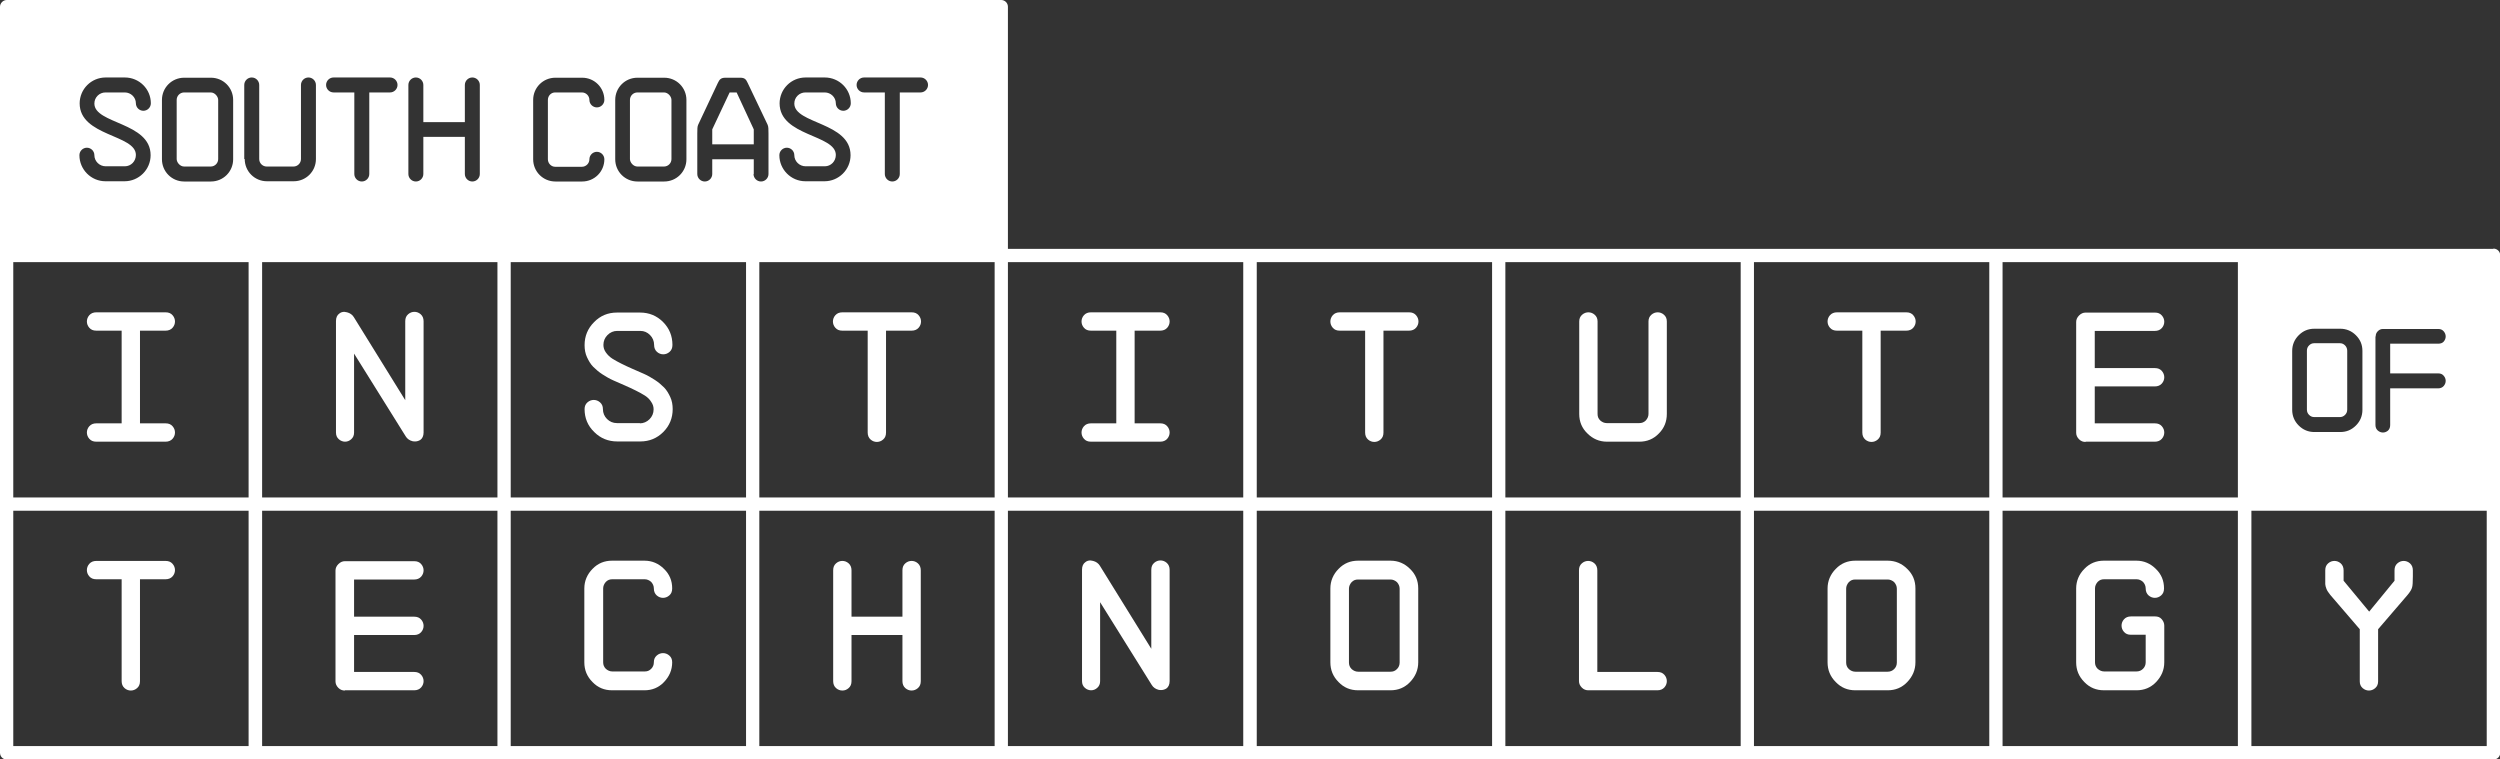 <?xml version="1.0" encoding="UTF-8"?><svg id="Layer_2" xmlns="http://www.w3.org/2000/svg" viewBox="0 0 103.58 31.46"><rect x="0" y="0" width="103.58" height="31.46" fill="#333333" stroke="none"/><defs><style>.cls-1{fill:#fff;}.cls-2{fill:none;}</style></defs><g id="Layer_1-2"><rect class="cls-2" x="31.46" y="10.86" width="9.75" height="9.75"/><rect class="cls-2" x="31.46" y="21.16" width="9.75" height="9.75"/><rect class="cls-2" x="41.76" y="10.86" width="9.75" height="9.75"/><rect class="cls-2" x="21.16" y="10.86" width="9.75" height="9.75"/><rect class="cls-2" x="52.06" y="21.16" width="9.75" height="9.75"/><rect class="cls-2" x=".55" y="21.16" width="9.75" height="9.75"/><rect class="cls-2" x=".55" y="10.86" width="9.75" height="9.75"/><rect class="cls-2" x="52.06" y="10.86" width="9.75" height="9.75"/><rect class="cls-2" x="10.85" y="10.86" width="9.75" height="9.75"/><rect class="cls-2" x="21.16" y="21.16" width="9.75" height="9.75"/><rect class="cls-2" x="10.85" y="21.16" width="9.75" height="9.75"/><rect class="cls-2" x="41.76" y="21.16" width="9.75" height="9.75"/><path class="cls-2" d="M98.74,17.9c.08,0,.15-.03.21-.08.06-.05.09-.13.09-.23v-1.52h1.99c.1,0,.17-.03.23-.1s.08-.13.08-.21-.03-.15-.08-.21c-.05-.06-.13-.1-.23-.1h-1.99v-1.23h1.99c.1,0,.17-.03.23-.09.05-.06.08-.13.08-.21s-.03-.15-.08-.21c-.05-.06-.13-.1-.23-.1h-2.29c-.08,0-.15.03-.21.09-.06.06-.09.13-.09.21v3.66c0,.1.03.17.1.23.06.05.13.08.21.08Z"/><rect class="cls-2" x="82.97" y="10.86" width="9.75" height="9.75"/><rect class="cls-2" x="62.37" y="21.16" width="9.75" height="9.75"/><rect class="cls-2" x="93.28" y="21.16" width="9.75" height="9.75"/><path class="cls-2" d="M95.88,17.89h1.07c.25,0,.47-.09.65-.27.18-.18.27-.4.27-.65v-2.44c0-.25-.09-.47-.27-.65-.18-.18-.39-.27-.65-.27h-1.07c-.25,0-.47.09-.65.27-.18.18-.27.39-.27.65v2.44c0,.25.09.47.27.65.18.18.39.27.65.27Z"/><rect class="cls-2" x="62.37" y="10.86" width="9.75" height="9.75"/><rect class="cls-2" x="72.67" y="21.16" width="9.75" height="9.75"/><rect class="cls-2" x="72.67" y="10.86" width="9.75" height="9.75"/><rect class="cls-2" x="82.97" y="21.16" width="9.75" height="9.75"/><path class="cls-1" d="M103.3,10.31h-61.54V.28c0-.15-.12-.28-.28-.28H.28c-.15,0-.28.13-.28.28v30.91c0,.15.12.28.28.28h103.03c.15,0,.28-.12.28-.28V10.58c0-.15-.12-.28-.28-.28ZM35.81,3.21h2.33c.17,0,.31.14.31.31s-.14.31-.31.31h-.86v3.38c0,.17-.14.31-.31.31s-.31-.14-.31-.31v-3.38h-.86c-.17,0-.31-.14-.31-.31s.14-.31.31-.31ZM32.3,4.29c0-.6.48-1.08,1.08-1.08h.79c.6,0,1.08.48,1.08,1.07,0,.17-.14.31-.31.31s-.31-.14-.31-.31c0-.25-.21-.45-.46-.45h-.8c-.25,0-.46.2-.46.46,0,.85,2.33.77,2.33,2.14,0,.6-.49,1.08-1.08,1.08h-.79c-.6,0-1.08-.49-1.08-1.08,0-.17.14-.31.31-.31s.31.14.31.31c0,.25.21.46.47.46h.79c.26,0,.46-.21.46-.47,0-.85-2.33-.77-2.33-2.14ZM25.49,4.14c0-.51.41-.92.92-.92h1.11c.51,0,.92.41.92.92v2.46c0,.51-.41.92-.92.92h-1.11c-.51,0-.92-.41-.92-.92v-2.46ZM22.09,4.14c0-.51.41-.92.92-.92h1.11c.51,0,.92.41.92.92,0,.17-.14.31-.31.31s-.31-.14-.31-.31-.14-.31-.31-.31h-1.11c-.17,0-.3.14-.3.31v2.46c0,.17.14.31.3.31h1.11c.17,0,.31-.14.31-.31s.14-.31.31-.31.31.14.31.31c0,.51-.41.92-.92.92h-1.11c-.51,0-.92-.41-.92-.92v-2.46ZM16.92,3.52c0-.17.14-.31.31-.31s.31.14.31.31v1.54h1.72v-1.54c0-.17.14-.31.31-.31s.31.14.31.31v3.69c0,.17-.14.31-.31.31s-.31-.14-.31-.31v-1.54h-1.72v1.54c0,.17-.14.31-.31.31s-.31-.14-.31-.31v-3.69ZM13.83,3.21h2.33c.17,0,.31.14.31.31s-.14.31-.31.31h-.86v3.38c0,.17-.14.31-.31.31s-.31-.14-.31-.31v-3.38h-.86c-.17,0-.31-.14-.31-.31s.14-.31.31-.31ZM6.71,4.14c0-.51.41-.92.92-.92h1.11c.51,0,.92.41.92.92v2.46c0,.51-.41.92-.92.92h-1.11c-.51,0-.92-.41-.92-.92v-2.46ZM3.3,4.29c0-.6.48-1.08,1.08-1.08h.79c.6,0,1.08.48,1.08,1.07,0,.17-.14.31-.31.31s-.31-.14-.31-.31c0-.25-.21-.45-.46-.45h-.8c-.25,0-.46.2-.46.46,0,.85,2.33.77,2.33,2.14,0,.6-.49,1.08-1.08,1.08h-.79c-.6,0-1.08-.49-1.08-1.08,0-.17.14-.31.31-.31s.31.14.31.31c0,.25.21.46.47.46h.79c.26,0,.46-.21.46-.47,0-.85-2.33-.77-2.33-2.14ZM10.3,30.91H.55v-9.75h9.75v9.75ZM10.3,20.61H.55v-9.75h9.75v9.75ZM10.12,6.59v-3.07c0-.17.14-.31.31-.31s.31.14.31.31v3.07c0,.17.14.31.31.31h1.11c.17,0,.31-.14.31-.31v-3.07c0-.17.14-.31.31-.31s.31.14.31.31v3.07c0,.51-.41.92-.92.92h-1.11c-.51,0-.92-.41-.92-.92ZM20.61,30.91h-9.75v-9.75h9.75v9.75ZM20.61,20.61h-9.75v-9.75h9.75v9.75ZM30.91,30.91h-9.75v-9.75h9.75v9.75ZM30.91,20.61h-9.75v-9.75h9.75v9.75ZM31.23,7.21v-.61h-1.72v.61c0,.17-.14.31-.31.31s-.31-.14-.31-.31v-1.68c0-.18,0-.29.04-.37l.81-1.72c.07-.15.13-.22.32-.22h.61c.19,0,.24.07.31.22l.82,1.72c.04.08.04.2.04.37v1.68c0,.17-.14.31-.31.31s-.31-.14-.31-.31ZM41.21,30.91h-9.75v-9.75h9.75v9.75ZM41.21,20.61h-9.75v-9.75h9.75v9.75ZM51.51,30.91h-9.75v-9.75h9.75v9.75ZM51.51,20.61h-9.75v-9.75h9.75v9.75ZM61.82,30.91h-9.75v-9.75h9.75v9.75ZM61.82,20.61h-9.75v-9.75h9.75v9.75ZM72.12,30.91h-9.75v-9.75h9.75v9.75ZM72.12,20.61h-9.75v-9.75h9.75v9.75ZM82.42,30.91h-9.75v-9.75h9.75v9.75ZM82.42,20.61h-9.75v-9.75h9.75v9.75ZM92.72,30.91h-9.75v-9.75h9.75v9.75ZM92.72,20.61h-9.75v-9.75h9.75v9.75ZM98.43,13.93c0-.08.03-.15.09-.21.06-.06.13-.09.21-.09h2.29c.1,0,.17.03.23.1.05.06.08.13.08.21s-.03.15-.08.21c-.05.06-.13.09-.23.09h-1.99v1.23h1.99c.1,0,.17.03.23.1.05.06.08.13.08.21s-.03.15-.08.21-.13.1-.23.1h-1.99v1.52c0,.1-.03.17-.09.23-.06.05-.13.08-.21.08s-.15-.03-.21-.08c-.06-.05-.1-.13-.1-.23v-3.66ZM94.97,14.54c0-.25.09-.47.27-.65.18-.18.39-.27.65-.27h1.07c.25,0,.47.09.65.27.18.18.27.39.27.65v2.44c0,.25-.09.47-.27.65-.18.18-.39.27-.65.27h-1.07c-.25,0-.47-.09-.65-.27-.18-.18-.27-.4-.27-.65v-2.44ZM103.03,30.91h-9.75v-9.75h9.75v9.75Z"/><rect class="cls-1" x="7.32" y="3.83" width="1.72" height="3.07" rx=".31" ry=".31"/><rect class="cls-1" x="26.1" y="3.83" width="1.72" height="3.07" rx=".31" ry=".31"/><polygon class="cls-1" points="30.23 3.83 29.51 5.36 29.51 5.98 31.23 5.98 31.23 5.36 30.52 3.83 30.23 3.83"/><path class="cls-2" d="M62.37,30.91h9.75v-9.75h-9.75v9.75ZM65.42,23.62c0-.12.04-.22.12-.29.08-.07.17-.1.26-.1s.18.03.26.1c.08.07.12.16.12.29v4.21h2.49c.12,0,.22.04.29.12.07.08.1.17.1.26s-.03.18-.1.26c-.07.08-.16.12-.29.12h-2.87c-.1,0-.19-.04-.27-.11-.08-.08-.12-.16-.12-.27v-4.59Z"/><path class="cls-2" d="M10.85,30.91h9.75v-9.75h-9.75v9.75ZM13.9,23.62c0-.1.04-.19.12-.27.08-.08.17-.12.27-.12h2.87c.12,0,.22.04.29.12.07.08.1.17.1.26s-.03.18-.1.26c-.07.08-.16.12-.29.12h-2.49v1.54h2.49c.12,0,.22.04.29.12.07.08.1.17.1.26s-.03.18-.1.26c-.07.08-.16.12-.29.12h-2.49v1.53h2.49c.12,0,.22.04.29.12.07.08.1.17.1.26s-.03.18-.1.26c-.07.08-.16.12-.29.12h-2.87c-.1,0-.19-.04-.27-.11-.08-.08-.12-.16-.12-.27v-4.59Z"/><path class="cls-2" d="M10.85,20.61h9.75v-9.75h-9.75v9.75ZM13.91,13.31c0-.14.05-.24.14-.31.06-.04.14-.07.21-.07.04,0,.07,0,.11.02.12.03.21.1.28.2l2.13,3.44v-3.27c0-.12.04-.22.12-.29.08-.07.17-.1.26-.1s.18.03.26.1c.08.07.12.16.12.29v4.61c0,.14-.05.24-.14.31-.06.04-.13.06-.21.06-.03,0-.07,0-.11-.01-.12-.03-.21-.1-.28-.2l-2.14-3.43v3.27c0,.12-.04.21-.12.28-.08.07-.17.1-.26.1s-.18-.03-.26-.1c-.08-.07-.12-.16-.12-.28v-4.62Z"/><path class="cls-2" d="M62.37,20.61h9.75v-9.75h-9.75v9.75ZM65.42,13.32c0-.12.04-.21.12-.28.08-.07.17-.1.26-.1s.18.03.26.1c.08.07.12.16.12.28v3.83c0,.1.04.19.11.27.08.08.16.11.27.11h1.35c.1,0,.19-.04.27-.11.08-.08.11-.16.11-.27v-3.83c0-.12.04-.21.12-.28.08-.07.17-.1.26-.1s.18.03.26.1c.08.07.12.16.12.28v3.83c0,.32-.11.59-.33.81-.22.22-.49.34-.81.34h-1.35c-.32,0-.59-.11-.81-.34-.22-.22-.34-.49-.34-.81v-3.83Z"/><path class="cls-2" d="M52.06,20.61h9.75v-9.75h-9.75v9.75ZM55.22,13.06c.07-.08.16-.12.29-.12h2.87c.12,0,.22.04.29.12.07.08.1.17.1.26s-.03.18-.1.26c-.07.08-.16.12-.29.12h-1.06v4.22c0,.12-.04.22-.12.29-.08.07-.17.1-.26.1s-.18-.03-.26-.1c-.08-.07-.12-.16-.12-.29v-4.22h-1.05c-.12,0-.22-.04-.29-.12-.07-.08-.1-.17-.1-.26s.03-.18.1-.26Z"/><path class="cls-2" d="M76.87,27.83h1.34c.1,0,.19-.04.27-.11s.11-.17.11-.27v-3.06c0-.1-.04-.19-.11-.27-.07-.08-.16-.11-.27-.11h-1.34c-.1,0-.19.04-.27.11-.08.08-.11.17-.11.27v3.06c0,.11.04.2.11.27.08.08.16.11.27.11Z"/><path class="cls-2" d="M41.76,20.61h9.75v-9.75h-9.75v9.75ZM45.2,13.7c-.12,0-.22-.04-.29-.12-.07-.08-.1-.17-.1-.26s.03-.18.1-.26c.07-.08.16-.12.29-.12h2.87c.12,0,.22.04.29.12.07.08.1.17.1.26s-.03.18-.1.26c-.07.08-.16.12-.29.12h-1.06v3.84h1.06c.12,0,.22.04.29.12.07.08.1.17.1.26s-.03.18-.1.26c-.07.08-.16.12-.29.12h-2.87c-.12,0-.22-.04-.29-.12-.07-.08-.1-.17-.1-.26s.03-.18.1-.26c.07-.08.16-.12.29-.12h1.05v-3.84h-1.05Z"/><path class="cls-2" d="M31.46,30.91h9.75v-9.75h-9.75v9.75ZM34.52,23.62c0-.12.04-.22.12-.29.08-.07.17-.1.26-.1s.18.03.26.1c.08.07.12.16.12.29v1.92h2.11v-1.92c0-.12.04-.22.12-.29.08-.07.17-.1.26-.1s.18.03.26.1c.08.07.12.16.12.29v4.59c0,.12-.04.22-.12.29-.08.07-.17.1-.26.1s-.18-.03-.26-.1c-.08-.07-.12-.16-.12-.29v-1.91h-2.11v1.91c0,.12-.04.22-.12.29-.08.07-.17.1-.26.1s-.18-.03-.26-.1c-.08-.07-.12-.16-.12-.29v-4.59Z"/><path class="cls-2" d="M41.76,30.91h9.75v-9.75h-9.75v9.75ZM44.82,23.61c0-.14.05-.24.14-.31.06-.04.14-.07.21-.07.04,0,.07,0,.11.02.12.03.21.1.28.2l2.13,3.44v-3.27c0-.12.04-.22.12-.29.08-.07.17-.1.26-.1s.18.03.26.1c.08.07.12.16.12.29v4.61c0,.14-.05.24-.14.31-.06.04-.13.06-.21.06-.03,0-.07,0-.11-.01-.12-.03-.21-.1-.28-.2l-2.14-3.43v3.27c0,.12-.04.21-.12.28-.08.07-.17.1-.26.1s-.18-.03-.26-.1c-.08-.07-.12-.16-.12-.28v-4.62Z"/><path class="cls-2" d="M72.67,30.91h9.75v-9.75h-9.75v9.75ZM75.73,24.39c0-.32.11-.59.34-.81.22-.22.49-.34.81-.34h1.34c.32,0,.59.11.81.34.22.22.34.5.34.81v3.06c0,.32-.11.59-.34.82-.22.23-.49.34-.81.34h-1.34c-.32,0-.59-.11-.81-.34-.22-.23-.34-.5-.34-.82v-3.06Z"/><path class="cls-2" d="M52.06,30.91h9.75v-9.75h-9.75v9.75ZM55.12,24.39c0-.32.11-.59.34-.81.22-.22.49-.34.81-.34h1.34c.32,0,.59.11.81.34.22.22.34.5.34.81v3.06c0,.32-.11.59-.34.82-.22.23-.49.34-.81.34h-1.34c-.32,0-.59-.11-.81-.34-.22-.23-.34-.5-.34-.82v-3.06Z"/><path class="cls-2" d="M56.27,27.83h1.34c.1,0,.19-.04.27-.11.08-.08.11-.17.11-.27v-3.06c0-.1-.04-.19-.11-.27-.07-.08-.16-.11-.27-.11h-1.34c-.1,0-.19.04-.27.11-.08.08-.11.17-.11.27v3.06c0,.11.04.2.11.27.08.08.16.11.27.11Z"/><path class="cls-2" d="M31.46,20.61h9.75v-9.75h-9.75v9.75ZM34.62,13.06c.07-.08.16-.12.29-.12h2.87c.12,0,.22.04.29.12.07.08.1.17.1.26s-.03.18-.1.26c-.07.08-.16.12-.29.12h-1.06v4.22c0,.12-.04.22-.12.29-.08.07-.17.1-.26.1s-.18-.03-.26-.1c-.08-.07-.12-.16-.12-.29v-4.22h-1.05c-.12,0-.22-.04-.29-.12-.07-.08-.1-.17-.1-.26s.03-.18.1-.26Z"/><path class="cls-2" d="M.55,30.91h9.75v-9.75H.55v9.75ZM3.71,23.36c.07-.08.16-.12.29-.12h2.87c.12,0,.22.04.29.12.07.08.1.17.1.26s-.03.18-.1.26c-.07.08-.16.12-.29.12h-1.06v4.22c0,.12-.04.22-.12.29-.08.07-.17.1-.26.1s-.18-.03-.26-.1c-.08-.07-.12-.16-.12-.29v-4.22h-1.05c-.12,0-.22-.04-.29-.12-.07-.08-.1-.17-.1-.26s.03-.18.1-.26Z"/><path class="cls-2" d="M21.16,20.61h9.75v-9.75h-9.75v9.75ZM26.99,16.64c-.07-.1-.15-.18-.26-.26-.11-.07-.24-.14-.38-.21-.14-.07-.29-.14-.45-.21-.16-.07-.32-.14-.48-.21-.16-.07-.31-.16-.45-.25-.14-.09-.27-.2-.38-.31-.11-.11-.2-.24-.26-.4-.07-.15-.1-.32-.1-.5,0-.37.13-.69.39-.95.26-.26.58-.4.95-.4h.96c.37,0,.69.13.95.39.26.26.39.58.39.95,0,.12-.04.22-.12.29-.08.07-.17.1-.26.1s-.18-.03-.26-.1c-.08-.07-.12-.16-.12-.29,0-.16-.06-.29-.17-.41-.11-.11-.25-.17-.4-.17h-.96c-.16,0-.29.06-.4.17-.11.11-.17.25-.17.41,0,.11.03.22.1.31.07.1.15.18.27.26.11.07.24.14.38.21.14.07.29.14.45.21.16.07.32.14.48.21.16.07.31.16.45.25.14.09.27.2.38.31.11.11.2.24.26.4.07.15.1.32.1.5,0,.37-.13.69-.39.95-.26.26-.58.39-.95.39h-.96c-.37,0-.69-.13-.95-.39-.26-.26-.4-.58-.4-.95,0-.12.04-.21.12-.28.08-.07.17-.1.26-.1s.18.03.26.1c.08.07.12.16.12.28,0,.16.06.3.17.41.11.11.25.17.41.17h.96c.16,0,.29-.06.4-.17.11-.11.17-.25.17-.41,0-.11-.03-.22-.1-.31Z"/><path class="cls-2" d="M95.88,17.89h1.07c.25,0,.47-.09.65-.27.18-.18.27-.4.27-.65v-2.44c0-.25-.09-.47-.27-.65-.18-.18-.39-.27-.65-.27h-1.07c-.25,0-.47.09-.65.27-.18.18-.27.39-.27.65v2.44c0,.25.09.47.27.65.18.18.39.27.65.27ZM95.58,14.54c0-.08.03-.16.09-.22.06-.06.13-.09.21-.09h1.07c.08,0,.15.03.21.09.06.06.09.13.09.22v2.44c0,.09-.03.16-.09.22-.06.06-.13.09-.21.09h-1.07c-.08,0-.15-.03-.21-.09-.06-.06-.09-.13-.09-.22v-2.44Z"/><path class="cls-2" d="M93.28,30.91h9.75v-9.75h-9.75v9.75ZM96.33,23.62c0-.12.04-.22.12-.29.08-.07.17-.1.26-.1s.18.03.26.1c.08.07.12.16.12.29v.43l1.06,1.28,1.05-1.28v-.43c0-.12.04-.22.12-.29.08-.07.17-.1.26-.1s.18.03.26.1c.08.07.12.16.12.29v.25c0,.23,0,.38-.03.45-.03.09-.09.2-.19.32l-1.22,1.42v2.16c0,.12-.04.21-.12.28-.08.07-.17.1-.26.1s-.18-.03-.26-.1c-.08-.07-.12-.16-.12-.28v-2.16l-1.22-1.42c-.08-.09-.13-.17-.16-.25-.03-.08-.05-.14-.05-.2,0-.05,0-.16,0-.32v-.25Z"/><path class="cls-2" d="M21.16,30.91h9.75v-9.75h-9.75v9.75ZM24.21,24.39c0-.32.11-.59.34-.81.22-.22.49-.34.81-.34h1.34c.32,0,.59.11.81.34.22.22.34.5.34.81,0,.12-.04.22-.12.29-.08.07-.17.1-.26.1s-.18-.03-.26-.1c-.08-.07-.12-.16-.12-.29,0-.1-.04-.19-.11-.27-.07-.08-.16-.11-.27-.11h-1.34c-.1,0-.19.04-.27.11-.08.08-.11.17-.11.27v3.06c0,.11.04.2.11.27.08.08.16.11.27.11h1.34c.1,0,.19-.04.27-.11.08-.08.11-.17.11-.27,0-.12.04-.21.12-.28.08-.07.17-.1.26-.1s.18.03.26.1c.08.07.12.16.12.28,0,.32-.11.59-.34.82-.22.23-.49.34-.81.34h-1.34c-.32,0-.59-.11-.81-.34-.22-.23-.34-.5-.34-.82v-3.06Z"/><path class="cls-2" d="M98.74,17.9c.08,0,.15-.03.21-.08.06-.05.09-.13.09-.23v-1.52h1.99c.1,0,.17-.03.23-.1s.08-.13.08-.21-.03-.15-.08-.21c-.05-.06-.13-.1-.23-.1h-1.99v-1.23h1.99c.1,0,.17-.03.23-.09.05-.06.08-.13.08-.21s-.03-.15-.08-.21c-.05-.06-.13-.1-.23-.1h-2.29c-.08,0-.15.03-.21.09-.06.06-.09.13-.09.21v3.66c0,.1.03.17.1.23.06.05.13.08.21.08Z"/><path class="cls-2" d="M.55,20.61h9.75v-9.75H.55v9.75ZM3.99,13.7c-.12,0-.22-.04-.29-.12-.07-.08-.1-.17-.1-.26s.03-.18.1-.26.16-.12.29-.12h2.87c.12,0,.22.04.29.12.07.08.1.17.1.26s-.03.18-.1.26c-.07.08-.16.12-.29.12h-1.06v3.84h1.06c.12,0,.22.04.29.12.07.08.1.17.1.26s-.03.18-.1.26c-.07.08-.16.12-.29.12h-2.87c-.12,0-.22-.04-.29-.12-.07-.08-.1-.17-.1-.26s.03-.18.1-.26c.07-.08.16-.12.29-.12h1.05v-3.84h-1.05Z"/><path class="cls-2" d="M72.67,20.61h9.75v-9.75h-9.75v9.75ZM75.83,13.06c.07-.08.16-.12.29-.12h2.87c.12,0,.22.04.29.12.07.08.1.17.1.26s-.03.18-.1.26c-.07.08-.16.12-.29.12h-1.06v4.22c0,.12-.04.22-.12.29-.08.07-.17.1-.26.1s-.18-.03-.26-.1c-.08-.07-.12-.16-.12-.29v-4.22h-1.05c-.12,0-.22-.04-.29-.12-.07-.08-.1-.17-.1-.26s.03-.18.1-.26Z"/><path class="cls-2" d="M82.97,30.91h9.75v-9.75h-9.75v9.75ZM86.03,24.39c0-.32.11-.59.34-.81.22-.22.49-.34.81-.34h1.34c.32,0,.59.11.81.34.22.22.34.5.34.81,0,.12-.04.22-.12.29-.08.07-.17.1-.26.1s-.18-.03-.26-.1c-.08-.07-.12-.16-.12-.29,0-.1-.04-.19-.11-.27-.07-.08-.16-.11-.27-.11h-1.34c-.1,0-.19.04-.27.11-.08.08-.11.17-.11.27v3.06c0,.11.04.2.11.27.08.08.16.11.27.11h1.34c.1,0,.19-.04.27-.11s.11-.17.11-.27v-1.14h-.61c-.12,0-.22-.04-.29-.12-.07-.08-.1-.17-.1-.26s.03-.18.1-.26c.07-.08.16-.12.29-.12h1c.1,0,.19.04.27.11s.11.16.11.27v1.52c0,.32-.11.59-.34.82-.22.23-.49.34-.81.34h-1.34c-.32,0-.59-.11-.81-.34-.22-.23-.34-.5-.34-.82v-3.06Z"/><path class="cls-2" d="M82.97,20.61h9.75v-9.75h-9.75v9.75ZM86.02,13.32c0-.1.04-.19.12-.27s.17-.12.27-.12h2.87c.12,0,.22.04.29.12.07.08.1.17.1.26s-.03.18-.1.26c-.07.08-.16.12-.29.12h-2.49v1.54h2.49c.12,0,.22.04.29.12.07.08.1.17.1.26s-.03.18-.1.26c-.07.08-.16.12-.29.12h-2.49v1.53h2.49c.12,0,.22.04.29.12.07.08.1.17.1.26s-.03.18-.1.26c-.07.08-.16.12-.29.12h-2.87c-.1,0-.19-.04-.27-.11s-.12-.16-.12-.27v-4.59Z"/><path class="cls-1" d="M3.99,17.54c-.12,0-.22.04-.29.12-.07.08-.1.17-.1.26s.03.18.1.26c.07.08.16.12.29.12h2.87c.12,0,.22-.04.29-.12.07-.08.1-.17.1-.26s-.03-.18-.1-.26c-.07-.08-.16-.12-.29-.12h-1.06v-3.84h1.06c.12,0,.22-.04.29-.12.07-.08.1-.17.1-.26s-.03-.18-.1-.26c-.07-.08-.16-.12-.29-.12h-2.87c-.12,0-.22.04-.29.12s-.1.17-.1.26.03.18.1.26c.07.08.16.12.29.12h1.05v3.84h-1.05Z"/><path class="cls-1" d="M14.29,18.3c.1,0,.18-.03.26-.1.08-.07.12-.16.12-.28v-3.27l2.14,3.43c.06.1.16.17.28.2.04.01.08.01.11.01.07,0,.14-.02.21-.06.09-.06.14-.17.14-.31v-4.61c0-.12-.04-.22-.12-.29-.08-.07-.17-.1-.26-.1s-.18.03-.26.1c-.08.07-.12.16-.12.29v3.27l-2.13-3.44c-.06-.1-.16-.17-.28-.2-.04,0-.07-.02-.11-.02-.08,0-.15.02-.21.07-.09.06-.14.17-.14.31v4.62c0,.12.04.21.12.28.08.07.17.1.26.1Z"/><path class="cls-1" d="M26.52,17.53h-.96c-.16,0-.3-.06-.41-.17-.11-.11-.17-.25-.17-.41,0-.12-.04-.21-.12-.28-.08-.07-.17-.1-.26-.1s-.18.03-.26.1c-.08.07-.12.16-.12.28,0,.37.13.69.4.95.26.26.58.39.95.39h.96c.37,0,.69-.13.95-.39.26-.26.39-.58.39-.95,0-.18-.03-.35-.1-.5-.07-.15-.15-.29-.26-.4-.11-.11-.24-.22-.38-.31-.14-.09-.29-.18-.45-.25-.16-.07-.32-.14-.48-.21-.16-.07-.31-.14-.45-.21-.14-.07-.27-.14-.38-.21-.11-.07-.2-.16-.27-.26-.07-.1-.1-.2-.1-.31,0-.16.06-.3.17-.41.11-.11.25-.17.4-.17h.96c.16,0,.29.06.4.17.11.11.17.25.17.41,0,.12.04.22.12.29.08.07.17.1.26.1s.18-.03.26-.1c.08-.07.12-.16.12-.29,0-.37-.13-.69-.39-.95-.26-.26-.58-.39-.95-.39h-.96c-.37,0-.69.13-.95.4-.26.26-.39.58-.39.95,0,.18.03.35.1.5.07.15.15.29.26.4.11.11.24.22.38.31.14.09.29.18.45.25.16.07.32.14.48.21.16.07.31.14.45.21.14.07.27.14.38.21.11.07.2.16.26.26.07.1.1.2.1.31,0,.16-.06.3-.17.41-.11.11-.25.17-.4.17Z"/><path class="cls-1" d="M34.9,13.7h1.05v4.22c0,.12.04.22.12.29.08.07.17.1.26.1s.18-.03.26-.1c.08-.07.12-.16.12-.29v-4.22h1.06c.12,0,.22-.04.29-.12.07-.08.1-.17.1-.26s-.03-.18-.1-.26c-.07-.08-.16-.12-.29-.12h-2.87c-.12,0-.22.04-.29.12-.07.08-.1.17-.1.26s.03.18.1.26c.07.08.16.12.29.12Z"/><path class="cls-1" d="M45.2,17.54c-.12,0-.22.04-.29.12-.07.08-.1.17-.1.26s.03.18.1.26c.07.08.16.12.29.12h2.87c.12,0,.22-.04.29-.12.07-.08.1-.17.1-.26s-.03-.18-.1-.26c-.07-.08-.16-.12-.29-.12h-1.06v-3.84h1.06c.12,0,.22-.04.29-.12.07-.08.1-.17.1-.26s-.03-.18-.1-.26c-.07-.08-.16-.12-.29-.12h-2.87c-.12,0-.22.04-.29.12-.07.08-.1.17-.1.26s.03.18.1.26c.07.08.16.12.29.12h1.05v3.84h-1.05Z"/><path class="cls-1" d="M55.51,13.7h1.05v4.22c0,.12.04.22.12.29.08.07.17.1.26.1s.18-.03.26-.1c.08-.07.12-.16.12-.29v-4.22h1.06c.12,0,.22-.04.29-.12.07-.08.1-.17.1-.26s-.03-.18-.1-.26c-.07-.08-.16-.12-.29-.12h-2.87c-.12,0-.22.04-.29.12-.07.08-.1.17-.1.26s.03.18.1.26c.07.08.16.12.29.12Z"/><path class="cls-1" d="M66.57,18.3h1.35c.32,0,.59-.11.81-.34.22-.22.33-.49.33-.81v-3.83c0-.12-.04-.21-.12-.28-.08-.07-.17-.1-.26-.1s-.18.03-.26.1c-.08.07-.12.16-.12.28v3.83c0,.1-.04.19-.11.27-.08.08-.17.11-.27.11h-1.35c-.1,0-.19-.04-.27-.11-.08-.08-.11-.16-.11-.27v-3.83c0-.12-.04-.21-.12-.28-.08-.07-.17-.1-.26-.1s-.18.03-.26.1c-.08.07-.12.16-.12.28v3.83c0,.32.11.59.34.81.22.22.49.34.81.34Z"/><path class="cls-1" d="M76.11,13.7h1.05v4.22c0,.12.04.22.12.29.08.07.17.1.26.1s.18-.03.26-.1c.08-.07.12-.16.12-.29v-4.22h1.06c.12,0,.22-.04.29-.12.07-.08.1-.17.1-.26s-.03-.18-.1-.26c-.07-.08-.16-.12-.29-.12h-2.87c-.12,0-.22.04-.29.12s-.1.17-.1.26.03.18.1.26c.07.08.16.12.29.12Z"/><path class="cls-1" d="M86.41,18.3h2.87c.12,0,.22-.04.29-.12.07-.08.1-.17.1-.26s-.03-.18-.1-.26c-.07-.08-.16-.12-.29-.12h-2.49v-1.53h2.49c.12,0,.22-.04.29-.12.07-.08.1-.17.1-.26s-.03-.18-.1-.26c-.07-.08-.16-.12-.29-.12h-2.49v-1.54h2.49c.12,0,.22-.04.29-.12.07-.08.1-.17.1-.26s-.03-.18-.1-.26c-.07-.08-.16-.12-.29-.12h-2.87c-.1,0-.19.04-.27.12s-.12.17-.12.27v4.59c0,.1.04.19.12.27s.17.11.27.11Z"/><path class="cls-1" d="M3.99,24h1.05v4.22c0,.12.04.22.12.29.08.07.17.1.26.1s.18-.03.26-.1c.08-.07.12-.16.12-.29v-4.22h1.06c.12,0,.22-.04.29-.12.07-.08.1-.17.1-.26s-.03-.18-.1-.26c-.07-.08-.16-.12-.29-.12h-2.87c-.12,0-.22.04-.29.12-.07.08-.1.17-.1.26s.03.18.1.26c.07.08.16.12.29.12Z"/><path class="cls-1" d="M14.29,28.6h2.87c.12,0,.22-.04.29-.12.07-.08.1-.17.1-.26s-.03-.18-.1-.26c-.07-.08-.16-.12-.29-.12h-2.49v-1.53h2.49c.12,0,.22-.04.29-.12.07-.08.1-.17.1-.26s-.03-.18-.1-.26c-.07-.08-.16-.12-.29-.12h-2.49v-1.54h2.49c.12,0,.22-.04.29-.12.07-.08.1-.17.1-.26s-.03-.18-.1-.26c-.07-.08-.16-.12-.29-.12h-2.87c-.1,0-.19.04-.27.12-.08.08-.12.17-.12.27v4.59c0,.1.04.19.12.27.08.08.17.11.27.11Z"/><path class="cls-1" d="M25.36,28.6h1.34c.32,0,.59-.11.81-.34.22-.23.34-.5.34-.82,0-.12-.04-.21-.12-.28-.08-.07-.17-.1-.26-.1s-.18.03-.26.1c-.08.07-.12.16-.12.28,0,.11-.04.2-.11.27-.08.08-.16.11-.27.11h-1.34c-.1,0-.19-.04-.27-.11-.08-.08-.11-.17-.11-.27v-3.06c0-.1.04-.19.11-.27.08-.08.16-.11.27-.11h1.34c.1,0,.19.04.27.11.07.08.11.17.11.27,0,.12.04.22.12.29.08.07.17.1.26.1s.18-.03.26-.1c.08-.07.12-.16.12-.29,0-.32-.11-.59-.34-.81-.22-.22-.49-.34-.81-.34h-1.34c-.32,0-.59.11-.81.34-.22.22-.34.5-.34.81v3.06c0,.32.11.59.34.82.22.23.49.34.81.34Z"/><path class="cls-1" d="M34.9,28.61c.1,0,.18-.03.26-.1.08-.07.12-.16.12-.29v-1.91h2.11v1.91c0,.12.04.22.12.29.08.07.17.1.26.1s.18-.03.26-.1c.08-.07.12-.16.12-.29v-4.59c0-.12-.04-.22-.12-.29-.08-.07-.17-.1-.26-.1s-.18.03-.26.1c-.08.07-.12.16-.12.29v1.92h-2.11v-1.92c0-.12-.04-.22-.12-.29-.08-.07-.17-.1-.26-.1s-.18.03-.26.1c-.08.07-.12.16-.12.29v4.59c0,.12.04.22.12.29.08.07.17.1.26.1Z"/><path class="cls-1" d="M45.2,28.6c.1,0,.18-.03.26-.1.08-.07.12-.16.12-.28v-3.27l2.14,3.43c.06.1.16.17.28.2.04.01.08.01.11.01.07,0,.14-.02.21-.06.09-.06.14-.17.14-.31v-4.61c0-.12-.04-.22-.12-.29-.08-.07-.17-.1-.26-.1s-.18.03-.26.1c-.08.07-.12.16-.12.29v3.27l-2.13-3.44c-.06-.1-.16-.17-.28-.2-.04,0-.07-.02-.11-.02-.08,0-.15.02-.21.07-.09.06-.14.17-.14.31v4.62c0,.12.04.21.12.28.08.07.17.1.26.1Z"/><path class="cls-1" d="M56.27,28.6h1.34c.32,0,.59-.11.81-.34.22-.23.34-.5.34-.82v-3.06c0-.32-.11-.59-.34-.81-.22-.22-.49-.34-.81-.34h-1.34c-.32,0-.59.11-.81.34-.22.22-.34.5-.34.81v3.06c0,.32.11.59.34.82.22.23.49.34.81.34ZM55.89,24.39c0-.1.04-.19.11-.27.08-.08.16-.11.27-.11h1.34c.1,0,.19.04.27.11.07.08.11.17.11.27v3.06c0,.11-.04.2-.11.27-.08.08-.16.11-.27.11h-1.34c-.1,0-.19-.04-.27-.11-.08-.08-.11-.17-.11-.27v-3.06Z"/><path class="cls-1" d="M65.8,28.6h2.87c.12,0,.22-.04.29-.12.07-.08.1-.17.1-.26s-.03-.18-.1-.26c-.07-.08-.16-.12-.29-.12h-2.49v-4.21c0-.12-.04-.22-.12-.29-.08-.07-.17-.1-.26-.1s-.18.03-.26.1c-.08.07-.12.16-.12.29v4.59c0,.1.04.19.12.27.08.08.17.11.27.11Z"/><path class="cls-1" d="M76.87,28.6h1.34c.32,0,.59-.11.81-.34.22-.23.34-.5.34-.82v-3.06c0-.32-.11-.59-.34-.81-.22-.22-.49-.34-.81-.34h-1.34c-.32,0-.59.11-.81.34-.22.22-.34.5-.34.81v3.06c0,.32.11.59.34.82.22.23.49.34.81.34ZM76.49,24.39c0-.1.04-.19.11-.27.08-.08.16-.11.27-.11h1.34c.1,0,.19.04.27.11.07.08.11.17.11.27v3.06c0,.11-.04.2-.11.27s-.16.11-.27.11h-1.34c-.1,0-.19-.04-.27-.11-.08-.08-.11-.17-.11-.27v-3.06Z"/><path class="cls-1" d="M87.18,28.6h1.34c.32,0,.59-.11.81-.34.22-.23.34-.5.34-.82v-1.52c0-.1-.04-.19-.11-.27s-.16-.11-.27-.11h-1c-.12,0-.22.04-.29.12-.07.08-.1.17-.1.26s.03.18.1.26c.07.08.16.12.29.12h.61v1.14c0,.11-.04.2-.11.27s-.16.11-.27.11h-1.34c-.1,0-.19-.04-.27-.11-.08-.08-.11-.17-.11-.27v-3.06c0-.1.04-.19.11-.27.08-.08.16-.11.27-.11h1.34c.1,0,.19.04.27.11.07.08.11.17.11.27,0,.12.04.22.12.29.08.07.17.1.26.1s.18-.03.26-.1c.08-.07.12-.16.12-.29,0-.32-.11-.59-.34-.81-.22-.22-.49-.34-.81-.34h-1.34c-.32,0-.59.11-.81.34-.22.22-.34.5-.34.81v3.06c0,.32.11.59.34.82.22.23.49.34.81.34Z"/><path class="cls-1" d="M96.39,24.4c.03.08.09.16.16.25l1.22,1.42v2.16c0,.12.04.21.12.28.08.07.17.1.26.1s.18-.03.26-.1c.08-.07.12-.16.12-.28v-2.16l1.22-1.42c.1-.12.17-.23.19-.32.02-.07.03-.22.03-.45v-.25c0-.12-.04-.22-.12-.29-.08-.07-.17-.1-.26-.1s-.18.03-.26.1c-.08.07-.12.16-.12.29v.43l-1.05,1.28-1.06-1.28v-.43c0-.12-.04-.22-.12-.29-.08-.07-.17-.1-.26-.1s-.18.03-.26.1c-.08.07-.12.16-.12.29v.25c0,.16,0,.27,0,.32,0,.05.02.12.05.2Z"/><path class="cls-1" d="M95.88,17.28h1.07c.08,0,.15-.03.21-.09.06-.06.09-.13.09-.22v-2.44c0-.08-.03-.16-.09-.22-.06-.06-.13-.09-.21-.09h-1.07c-.08,0-.15.03-.21.09-.06.06-.09.13-.09.22v2.44c0,.09.03.16.09.22.06.06.13.09.21.09Z"/></g></svg>
